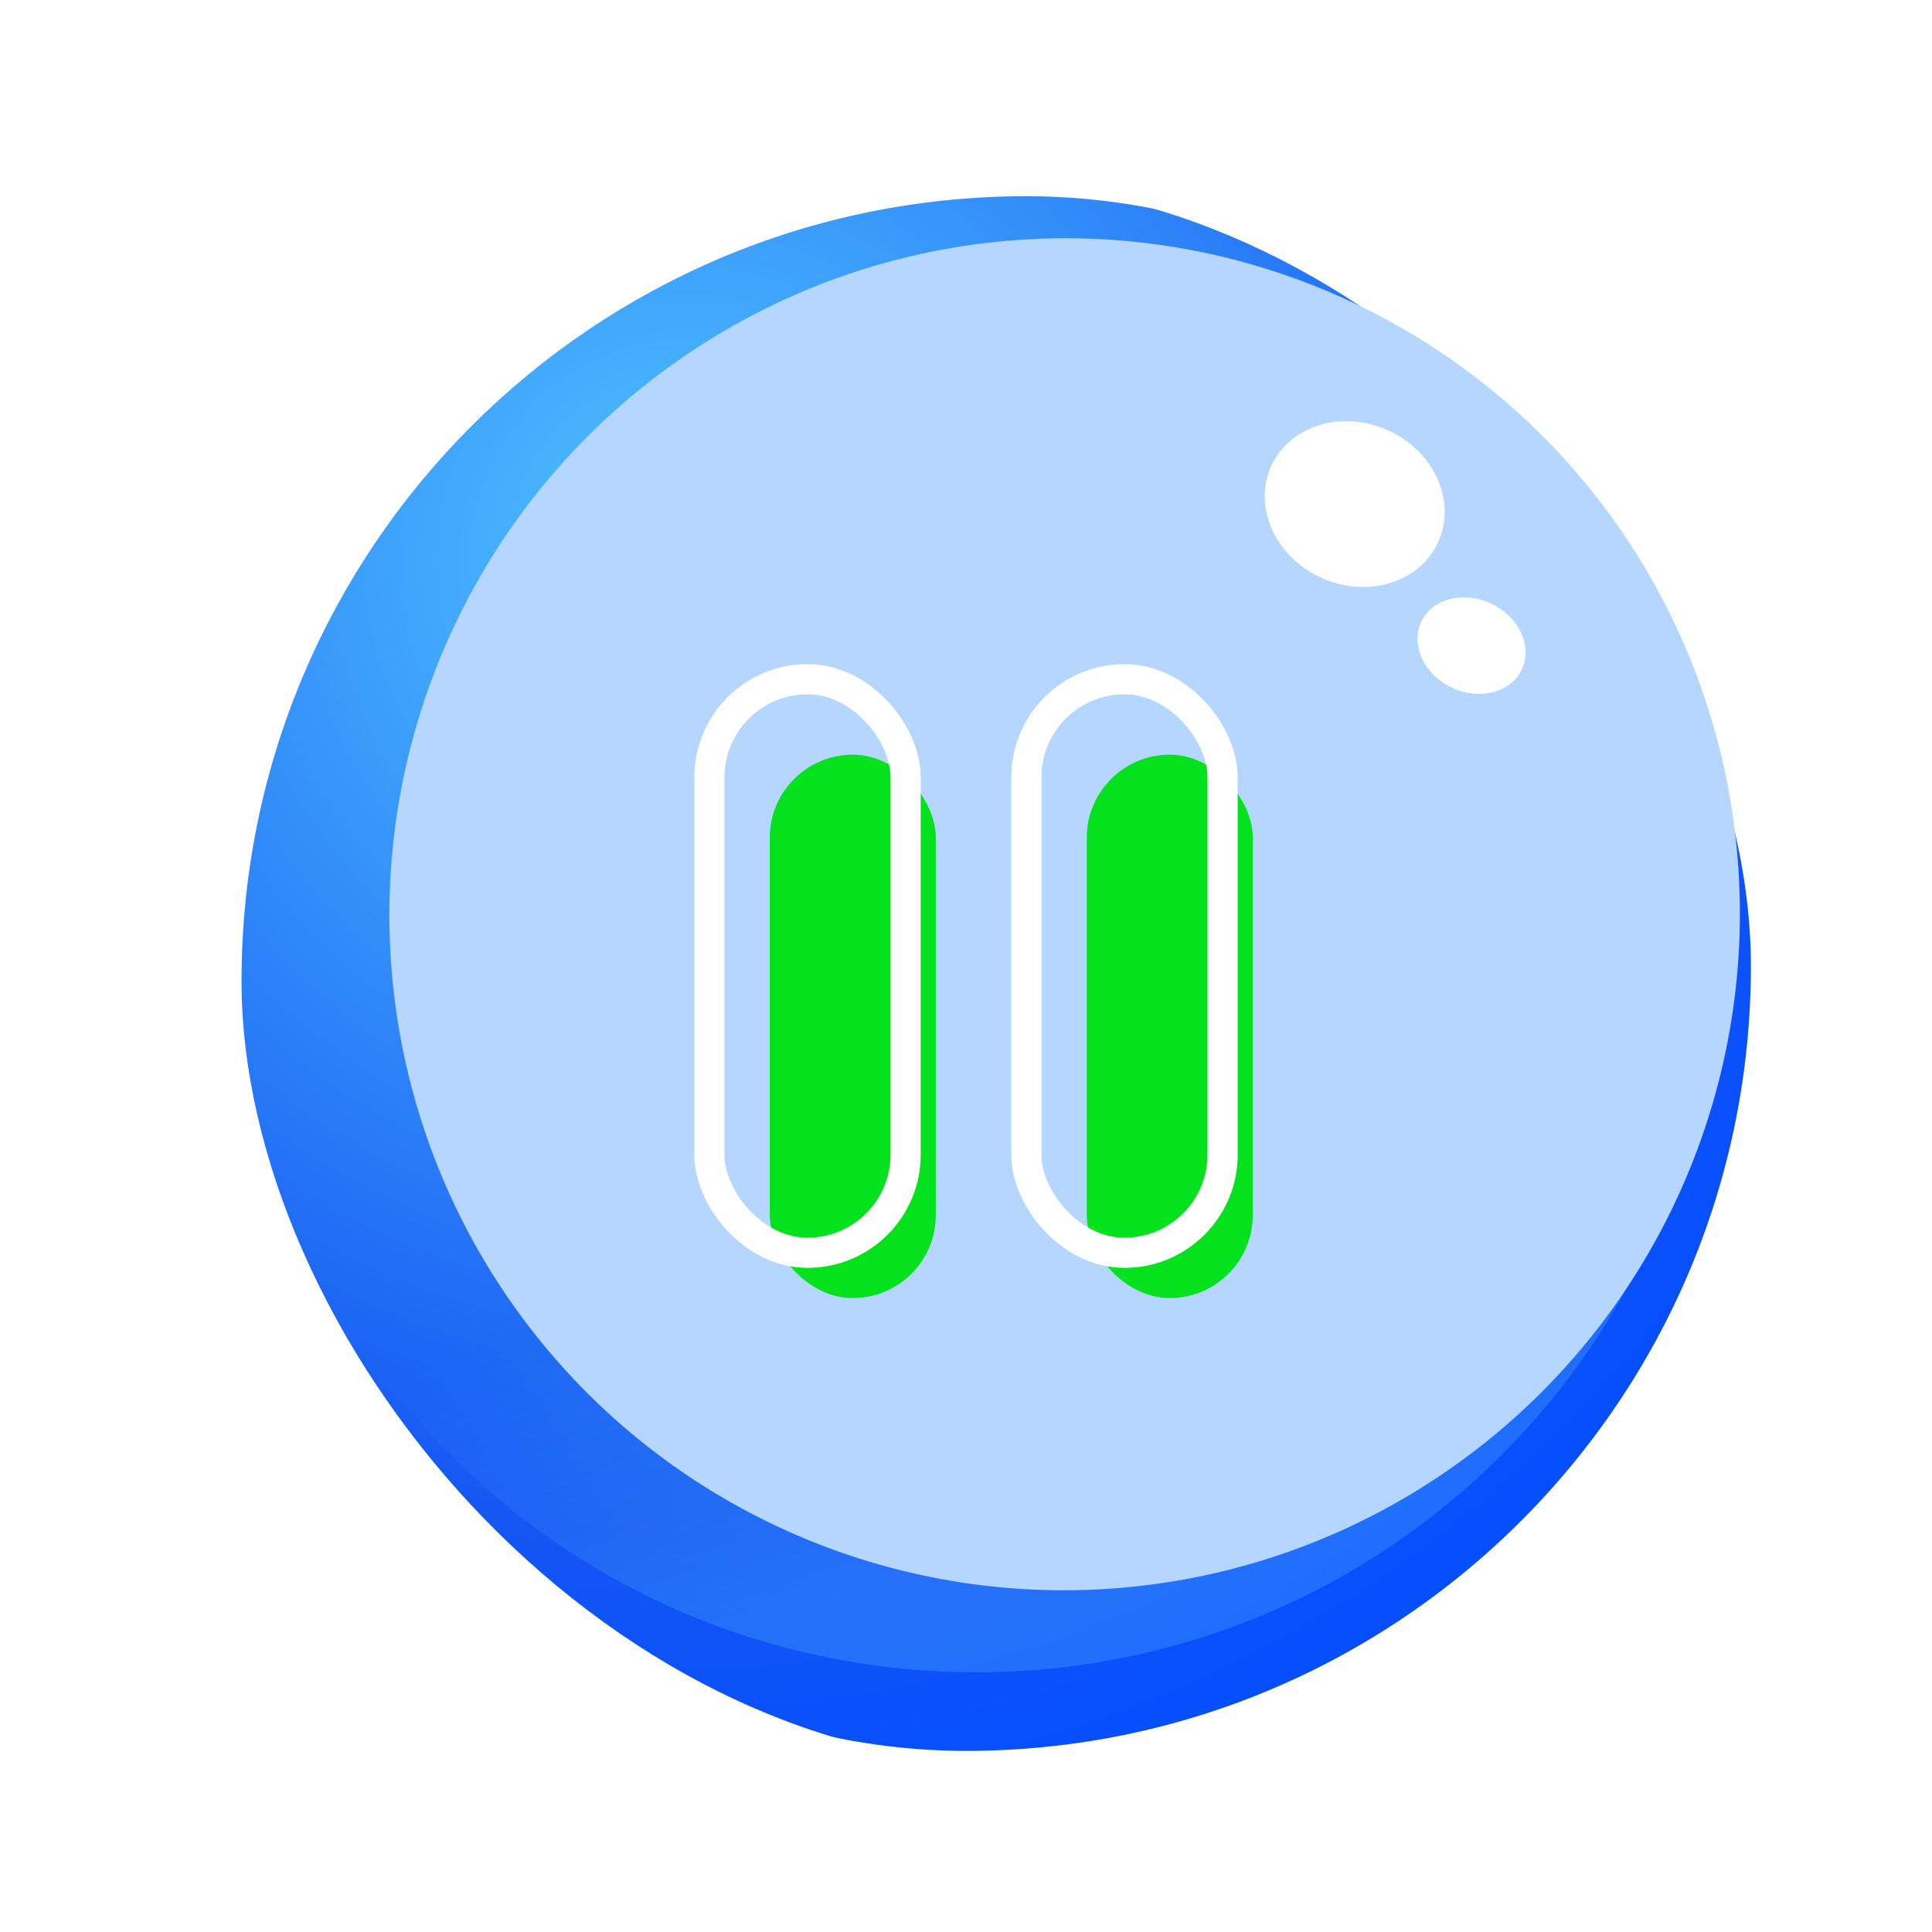 <svg width="128" height="128" viewBox="0 0 128 128" fill="none" xmlns="http://www.w3.org/2000/svg">
<g filter="url(#filter0_d_226_2204)">
<g filter="url(#filter1_i_226_2204)">
<rect x="12.002" y="12" width="104" height="104" rx="52" fill="url(#paint0_radial_226_2204)"/>
</g>
<rect x="9.502" y="9.5" width="109" height="109" rx="54.5" stroke="white" stroke-width="5"/>
<path d="M30.478 83.886C26.8 81.283 20.701 84.191 23.115 87.996C31.801 101.693 47.163 110.793 64.665 110.793C91.766 110.793 113.736 88.972 113.736 62.055C113.736 56.455 112.785 51.076 111.035 46.068C109.487 41.638 103.474 45.337 102.44 49.915C101.512 54.017 99.569 58.391 96.543 63.263C83.822 83.751 53.575 98.148 32.947 85.514C32.1 84.995 31.277 84.452 30.478 83.886Z" fill="url(#paint1_linear_226_2204)" fill-opacity="0.31"/>
<g style="mix-blend-mode:soft-light" filter="url(#filter2_i_226_2204)">
<ellipse cx="64.535" cy="63.573" rx="44.723" ry="44.802" transform="rotate(25.182 64.535 63.573)" fill="#B4D6FF"/>
</g>
<g style="mix-blend-mode:overlay">
<ellipse cx="89.754" cy="33.397" rx="5.362" ry="6.077" transform="rotate(-65.572 89.754 33.397)" fill="white"/>
</g>
<g style="mix-blend-mode:overlay">
<ellipse cx="97.492" cy="42.775" rx="3.074" ry="3.689" transform="rotate(-64.348 97.492 42.775)" fill="white"/>
</g>
</g>
<g filter="url(#filter3_i_226_2204)">
<rect x="48" y="46" width="11" height="36" rx="5.5" fill="#04E21E"/>
</g>
<rect x="47" y="45" width="13" height="38" rx="6.5" stroke="white" stroke-width="2"/>
<g filter="url(#filter4_i_226_2204)">
<rect x="69" y="46" width="11" height="36" rx="5.5" fill="#04E21E"/>
</g>
<rect x="68" y="45" width="13" height="38" rx="6.5" stroke="white" stroke-width="2"/>
<defs>
<filter id="filter0_d_226_2204" x="0.002" y="0" width="128" height="128" filterUnits="userSpaceOnUse" color-interpolation-filters="sRGB">
<feFlood flood-opacity="0" result="BackgroundImageFix"/>
<feColorMatrix in="SourceAlpha" type="matrix" values="0 0 0 0 0 0 0 0 0 0 0 0 0 0 0 0 0 0 127 0" result="hardAlpha"/>
<feOffset/>
<feGaussianBlur stdDeviation="3.5"/>
<feComposite in2="hardAlpha" operator="out"/>
<feColorMatrix type="matrix" values="0 0 0 0 0 0 0 0 0 0.933 0 0 0 0 1 0 0 0 1 0"/>
<feBlend mode="normal" in2="BackgroundImageFix" result="effect1_dropShadow_226_2204"/>
<feBlend mode="normal" in="SourceGraphic" in2="effect1_dropShadow_226_2204" result="shape"/>
</filter>
<filter id="filter1_i_226_2204" x="7.002" y="7" width="118" height="115" filterUnits="userSpaceOnUse" color-interpolation-filters="sRGB">
<feFlood flood-opacity="0" result="BackgroundImageFix"/>
<feBlend mode="normal" in="SourceGraphic" in2="BackgroundImageFix" result="shape"/>
<feColorMatrix in="SourceAlpha" type="matrix" values="0 0 0 0 0 0 0 0 0 0 0 0 0 0 0 0 0 0 127 0" result="hardAlpha"/>
<feOffset dx="4" dy="1"/>
<feGaussianBlur stdDeviation="2"/>
<feComposite in2="hardAlpha" operator="arithmetic" k2="-1" k3="1"/>
<feColorMatrix type="matrix" values="0 0 0 0 0 0 0 0 0 0 0 0 0 0 0 0 0 0 0.25 0"/>
<feBlend mode="normal" in2="shape" result="effect1_innerShadow_226_2204"/>
</filter>
<filter id="filter2_i_226_2204" x="19.788" y="15.775" width="93.495" height="92.596" filterUnits="userSpaceOnUse" color-interpolation-filters="sRGB">
<feFlood flood-opacity="0" result="BackgroundImageFix"/>
<feBlend mode="normal" in="SourceGraphic" in2="BackgroundImageFix" result="shape"/>
<feColorMatrix in="SourceAlpha" type="matrix" values="0 0 0 0 0 0 0 0 0 0 0 0 0 0 0 0 0 0 127 0" result="hardAlpha"/>
<feOffset dx="6" dy="-3"/>
<feGaussianBlur stdDeviation="2"/>
<feComposite in2="hardAlpha" operator="arithmetic" k2="-1" k3="1"/>
<feColorMatrix type="matrix" values="0 0 0 0 0 0 0 0 0 0 0 0 0 0 0 0 0 0 0.25 0"/>
<feBlend mode="normal" in2="shape" result="effect1_innerShadow_226_2204"/>
</filter>
<filter id="filter3_i_226_2204" x="46" y="44" width="18" height="44" filterUnits="userSpaceOnUse" color-interpolation-filters="sRGB">
<feFlood flood-opacity="0" result="BackgroundImageFix"/>
<feBlend mode="normal" in="SourceGraphic" in2="BackgroundImageFix" result="shape"/>
<feColorMatrix in="SourceAlpha" type="matrix" values="0 0 0 0 0 0 0 0 0 0 0 0 0 0 0 0 0 0 127 0" result="hardAlpha"/>
<feOffset dx="3" dy="4"/>
<feGaussianBlur stdDeviation="2"/>
<feComposite in2="hardAlpha" operator="arithmetic" k2="-1" k3="1"/>
<feColorMatrix type="matrix" values="0 0 0 0 0 0 0 0 0 0 0 0 0 0 0 0 0 0 0.25 0"/>
<feBlend mode="normal" in2="shape" result="effect1_innerShadow_226_2204"/>
</filter>
<filter id="filter4_i_226_2204" x="67" y="44" width="18" height="44" filterUnits="userSpaceOnUse" color-interpolation-filters="sRGB">
<feFlood flood-opacity="0" result="BackgroundImageFix"/>
<feBlend mode="normal" in="SourceGraphic" in2="BackgroundImageFix" result="shape"/>
<feColorMatrix in="SourceAlpha" type="matrix" values="0 0 0 0 0 0 0 0 0 0 0 0 0 0 0 0 0 0 127 0" result="hardAlpha"/>
<feOffset dx="3" dy="4"/>
<feGaussianBlur stdDeviation="2"/>
<feComposite in2="hardAlpha" operator="arithmetic" k2="-1" k3="1"/>
<feColorMatrix type="matrix" values="0 0 0 0 0 0 0 0 0 0 0 0 0 0 0 0 0 0 0.25 0"/>
<feBlend mode="normal" in2="shape" result="effect1_innerShadow_226_2204"/>
</filter>
<radialGradient id="paint0_radial_226_2204" cx="0" cy="0" r="1" gradientUnits="userSpaceOnUse" gradientTransform="translate(42.002 36) rotate(74.624) scale(82.97)">
<stop stop-color="#51C5FF"/>
<stop offset="0.785" stop-color="#1455F3"/>
<stop offset="1" stop-color="#064FFF"/>
</radialGradient>
<linearGradient id="paint1_linear_226_2204" x1="88.002" y1="94" x2="80.502" y2="72.5" gradientUnits="userSpaceOnUse">
<stop stop-color="#54B2FF"/>
<stop offset="1" stop-color="#54B2FF" stop-opacity="0"/>
</linearGradient>
</defs>
</svg>

